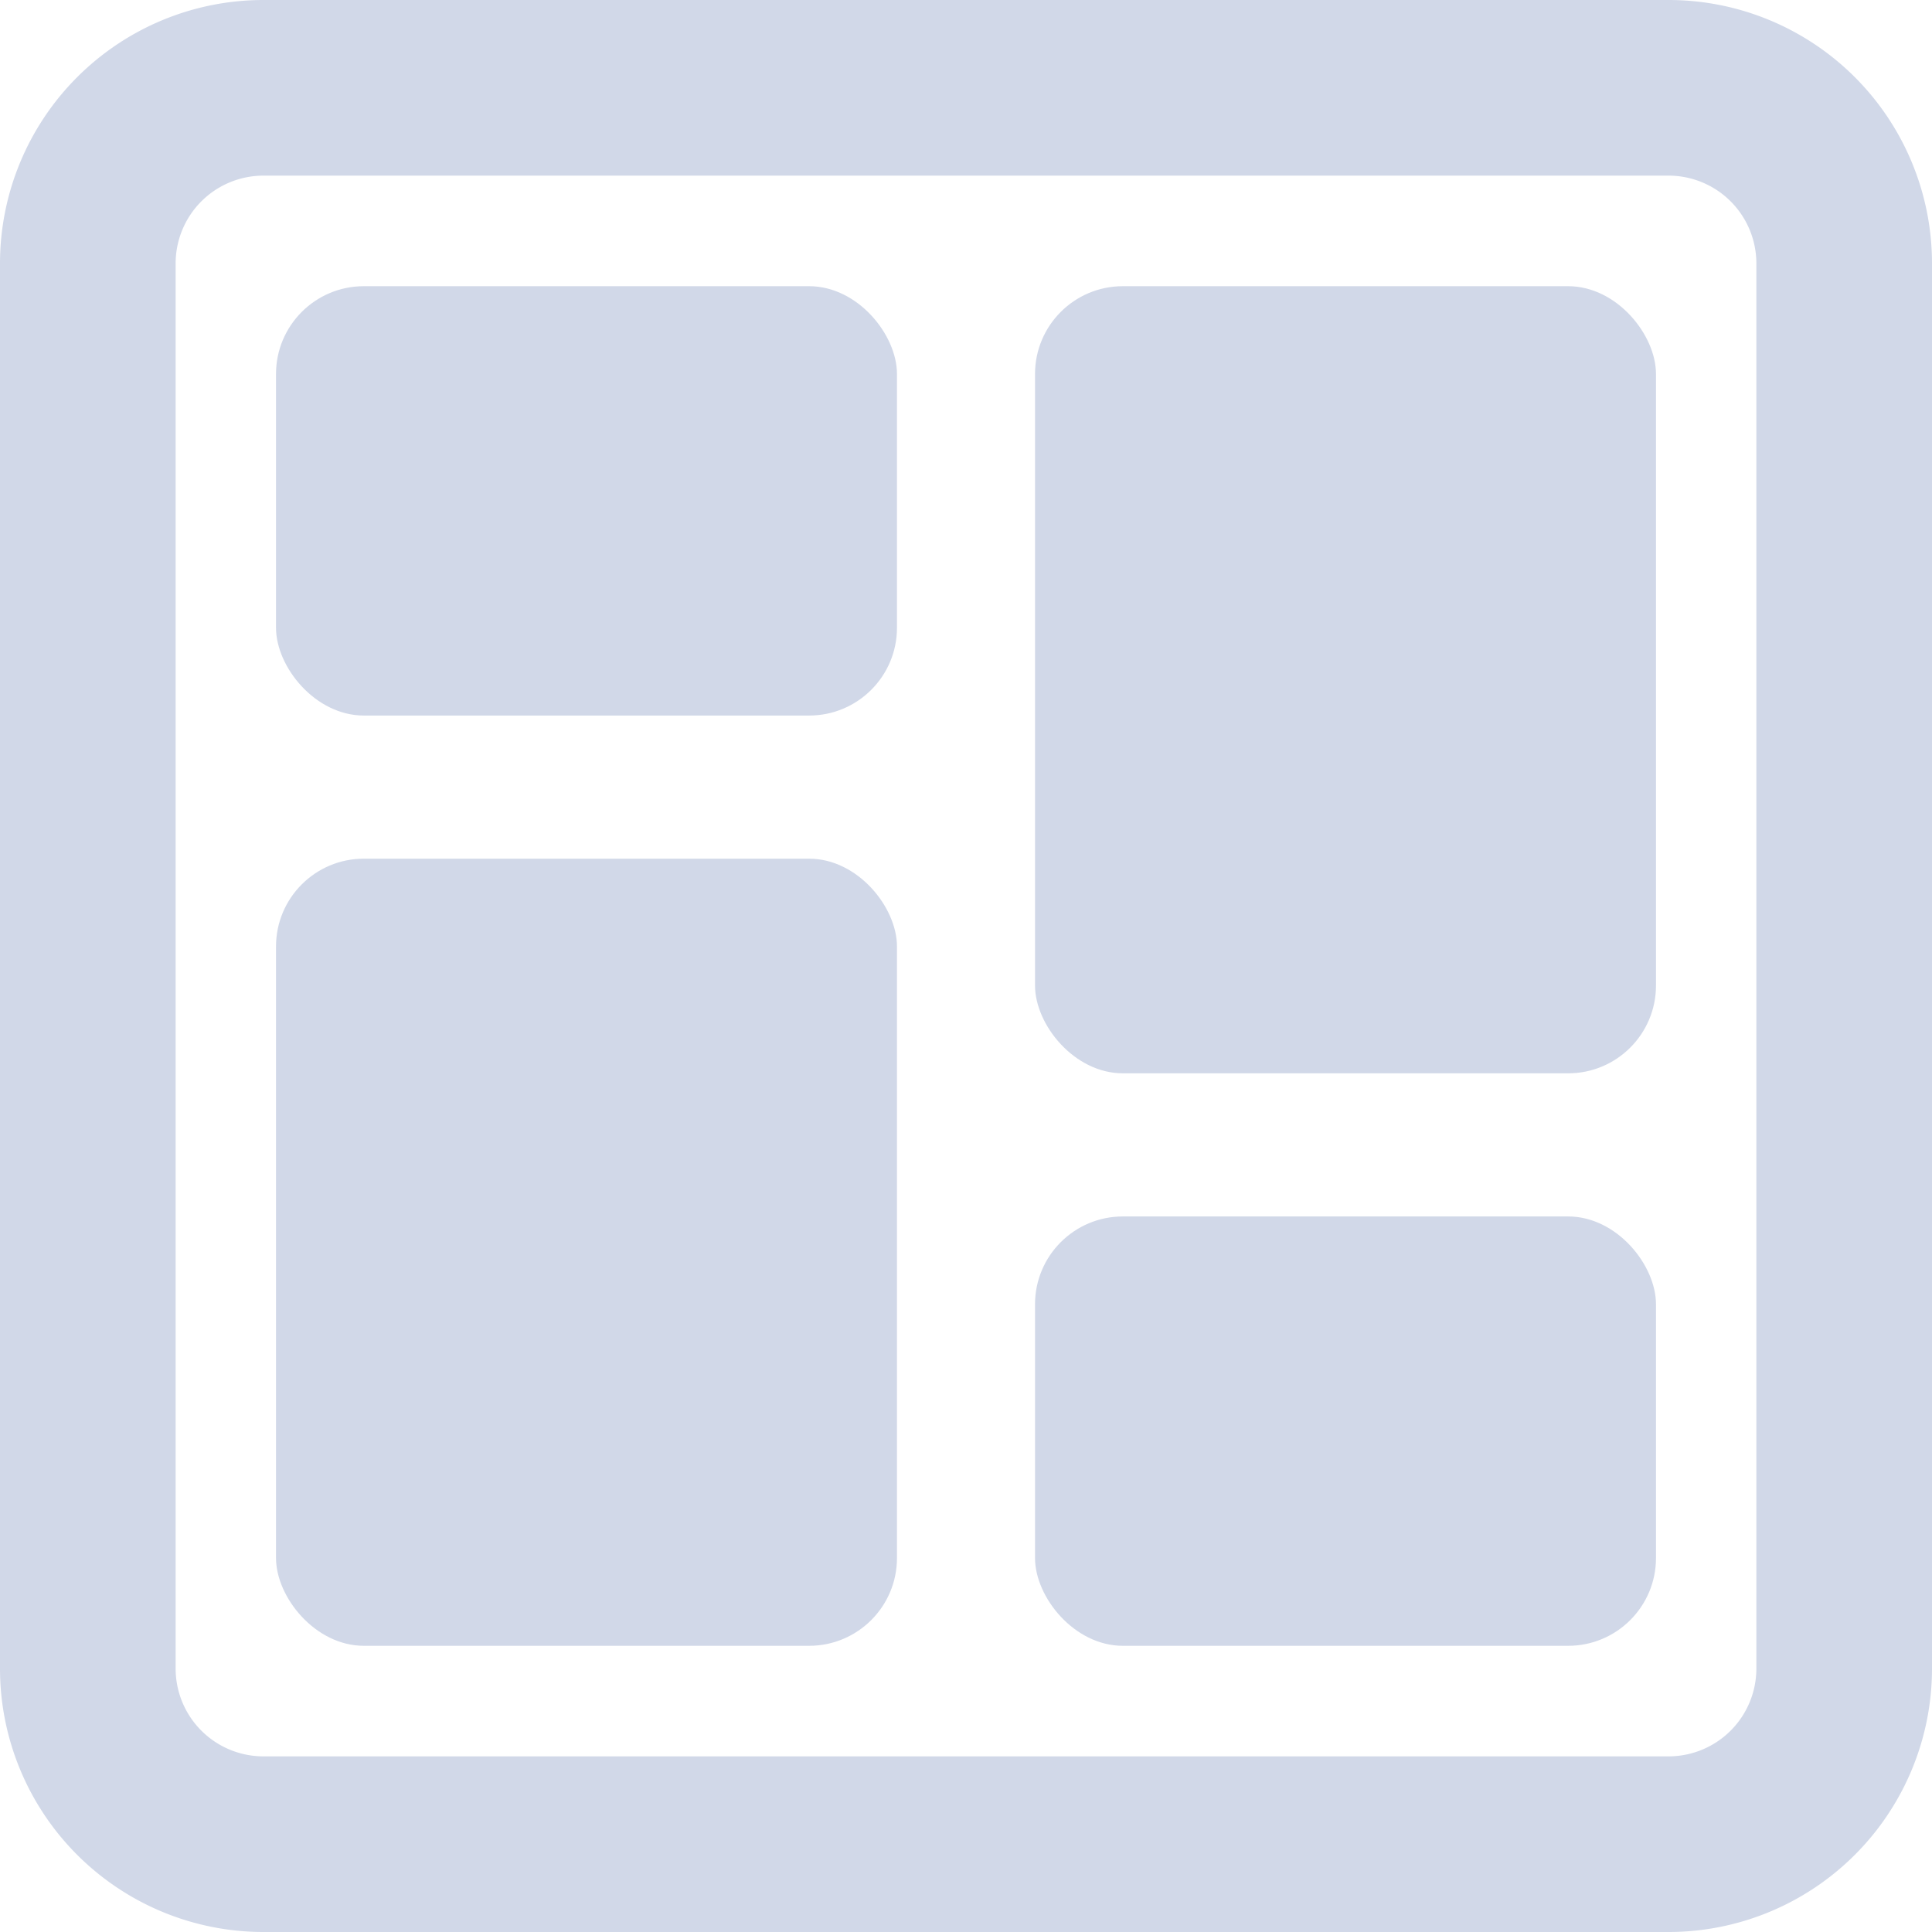 <svg id="Component_60_1" data-name="Component 60 – 1" xmlns="http://www.w3.org/2000/svg" width="22" height="22" viewBox="0 0 22 22">
  <path id="Rectangle_190" data-name="Rectangle 190" d="M3,2A1,1,0,0,0,2,3V19a1,1,0,0,0,1,1H19a1,1,0,0,0,1-1V3a1,1,0,0,0-1-1H3M3,0H19a3,3,0,0,1,3,3V19a3,3,0,0,1-3,3H3a3,3,0,0,1-3-3V3A3,3,0,0,1,3,0Z" fill="#d1d8e8"/>
  <rect id="Rectangle_191" data-name="Rectangle 191" width="7.071" height="8.963" rx="1" transform="translate(11.786 3.259)" fill="#d1d8e8"/>
  <rect id="Rectangle_192" data-name="Rectangle 192" width="7.071" height="4.889" rx="1" transform="translate(3.143 3.259)" fill="#d1d8e8"/>
  <rect id="Rectangle_193" data-name="Rectangle 193" width="7.071" height="4.889" rx="1" transform="translate(11.786 13.852)" fill="#d1d8e8"/>
  <rect id="Rectangle_194" data-name="Rectangle 194" width="7.071" height="8.963" rx="1" transform="translate(3.143 9.778)" fill="#d1d8e8"/>
</svg>
